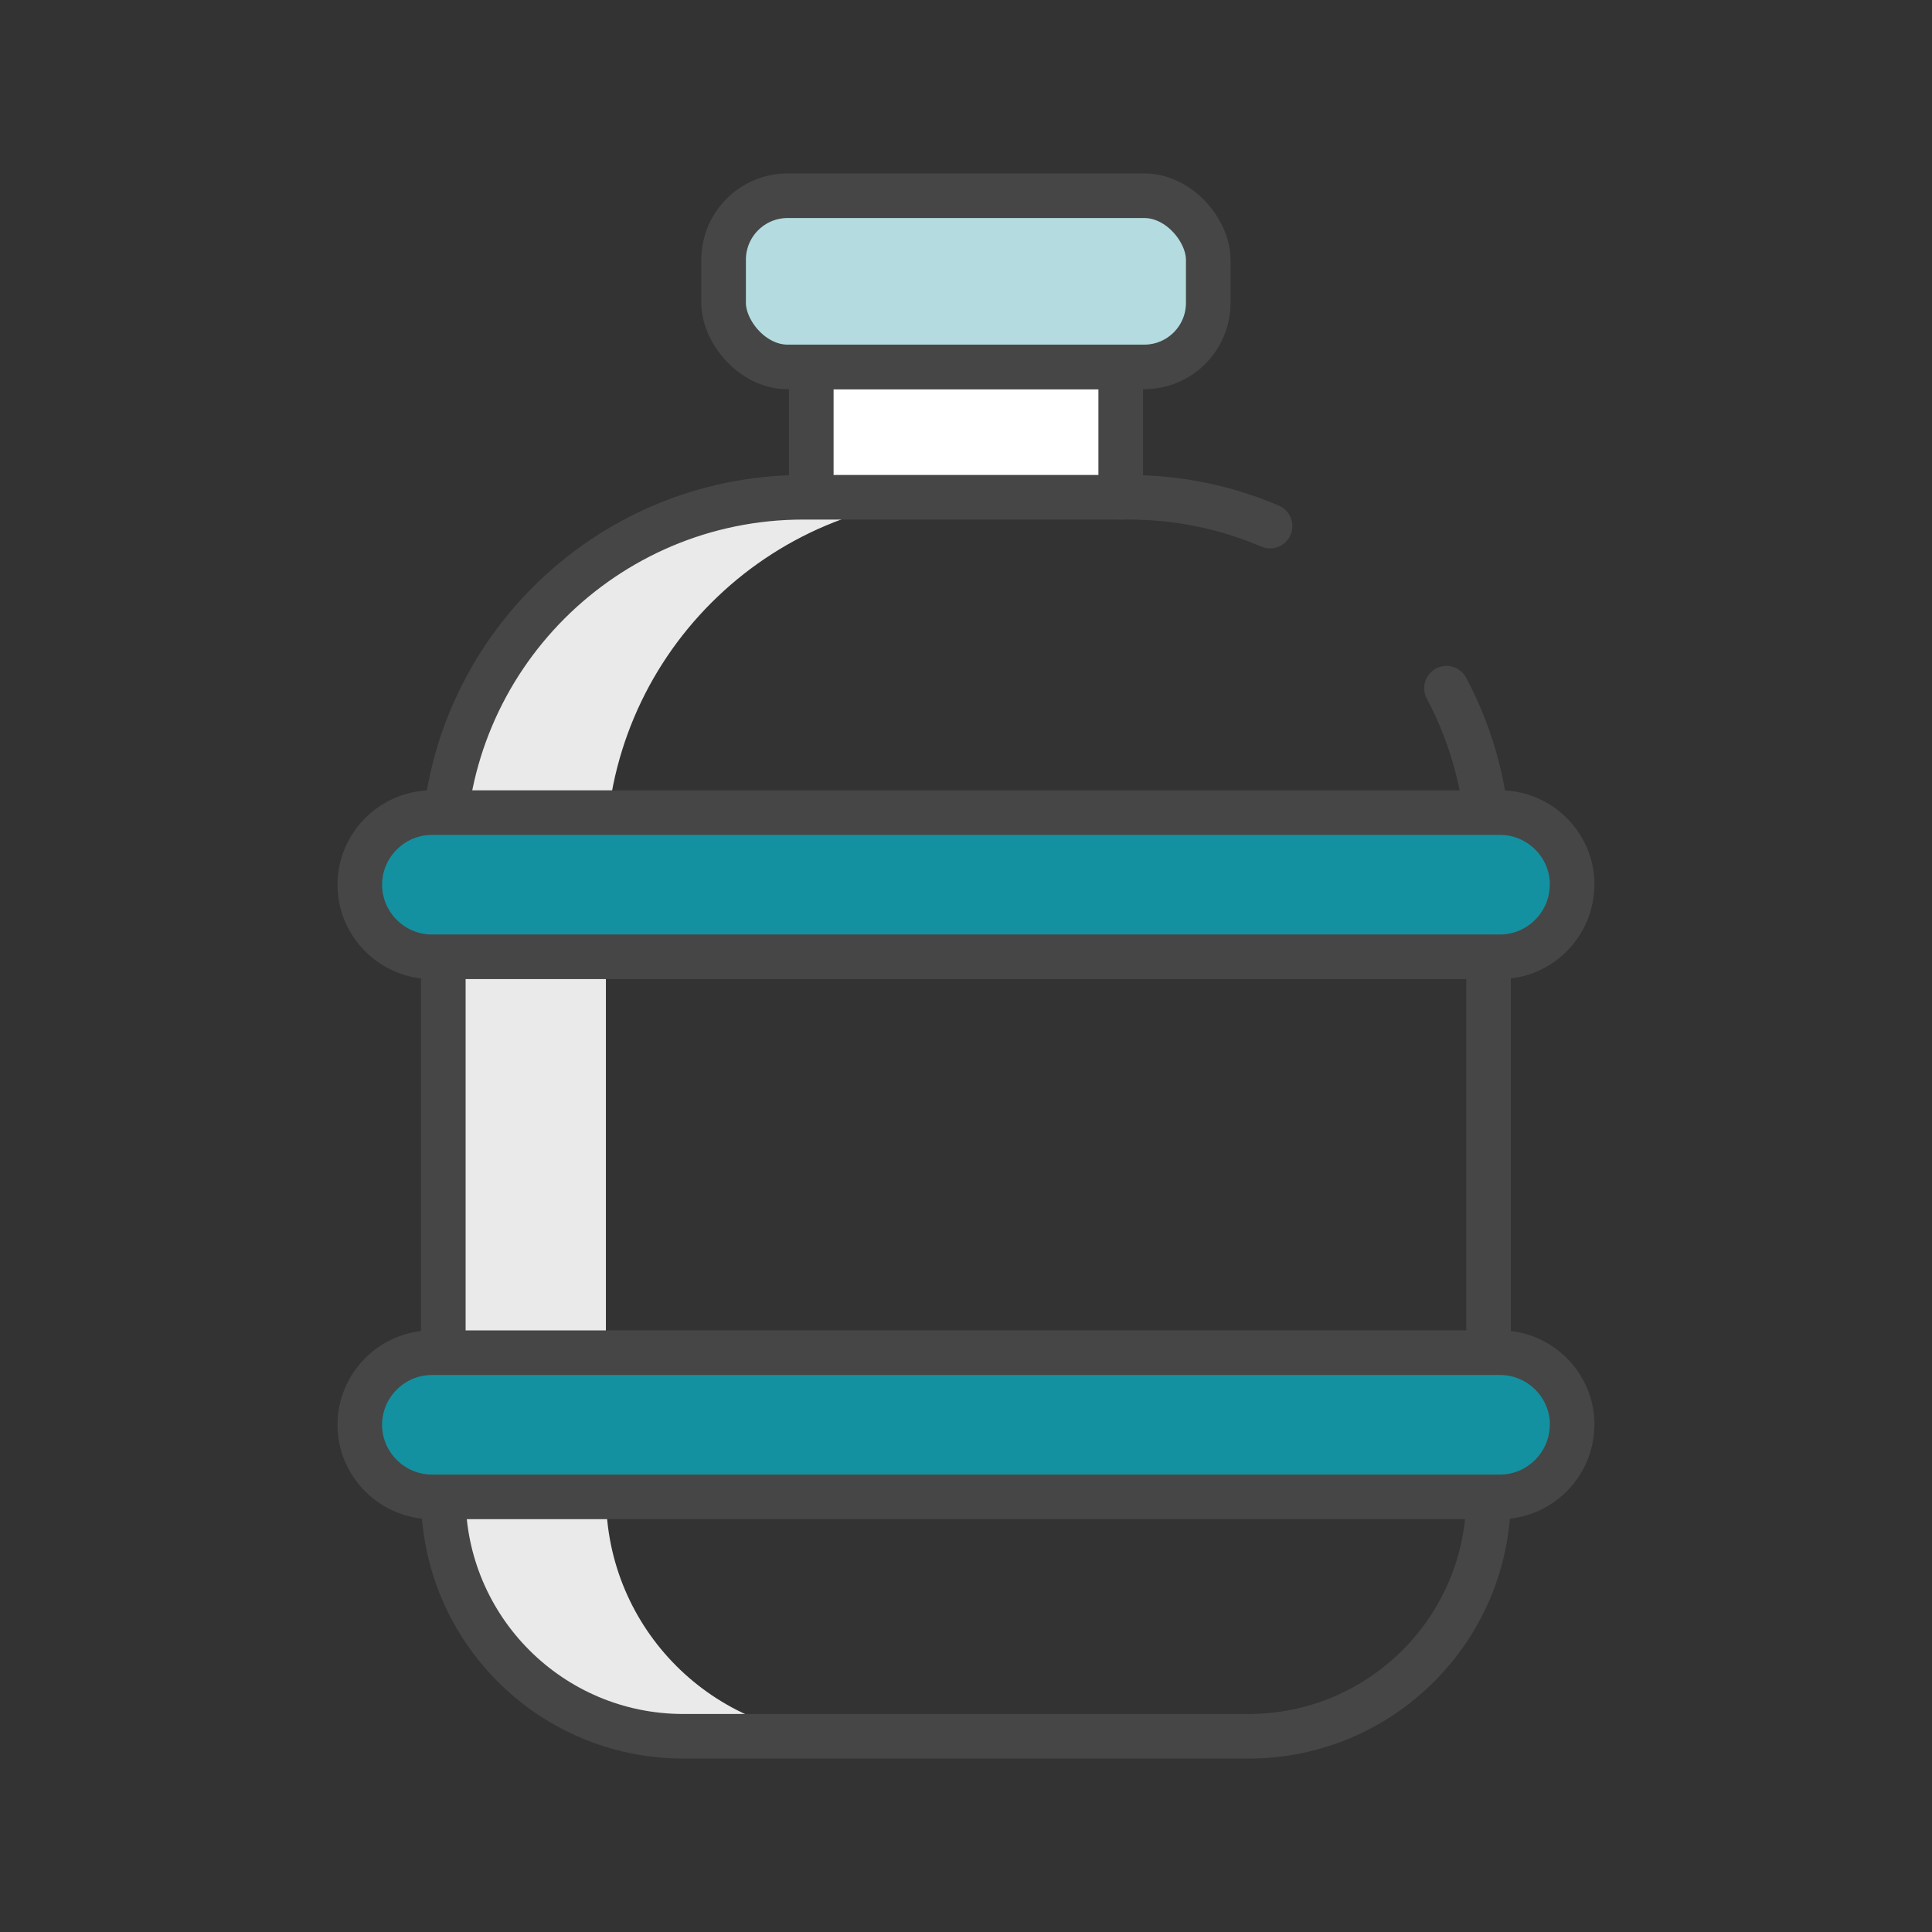 <?xml version="1.0" encoding="UTF-8"?>
<svg id="_レイヤー_2" data-name="レイヤー 2" xmlns="http://www.w3.org/2000/svg" viewBox="0 0 130 130">
  <rect x="0" y="0" width="130" height="130" fill="#333333" stroke="none"/>
  <defs>
    <style>
      .cls-1 {
        fill: none;
      }

      .cls-1, .cls-2 {
        stroke: #464646;
        stroke-linecap: round;
        stroke-linejoin: round;
        stroke-width: 3px;
      }

      .cls-3 {
        fill: #eaeaea;
      }

      .cls-4 {
        fill: #b4dce0;
      }

      .cls-5 {
        fill: #1491a0;
      }

      .cls-6 {
        opacity: 0;
      }

      .cls-6, .cls-2 {
        fill: #fff;
      }
    </style>
  </defs>
  <g id="txt">
    <g>
      <rect class="cls-6" width="130" height="130"/>
      <g>
        <polyline class="cls-2" points="54.59 33.46 54.59 24.69 75.41 24.69 75.41 33.46"/>
        <path class="cls-3" d="M40.77,100.68V57.69c0-13.38,10.85-24.23,24.23-24.23h-10.93c-13.38,0-24.23,10.85-24.23,24.23v42.99c0,8.92,7.23,16.15,16.15,16.15h10.94c-8.92,0-16.15-7.23-16.15-16.15Z"/>
        <path class="cls-1" d="M85.46,35.4c-2.92-1.25-6.14-1.94-9.52-1.94h-21.88c-13.38,0-24.23,10.85-24.23,24.23v42.99c0,8.92,7.23,16.15,16.15,16.15h38.03c8.92,0,16.15-7.23,16.15-16.15V57.69c0-4.11-1.02-7.99-2.83-11.38"/>
        <g>
          <rect class="cls-4" x="48.69" y="13.17" width="32.61" height="11.52" rx="4.31" ry="4.31"/>
          <rect class="cls-1" x="48.69" y="13.17" width="32.61" height="11.52" rx="4.31" ry="4.31"/>
        </g>
        <g>
          <path class="cls-5" d="M105.78,59.53c0,2.66-2.18,4.85-4.85,4.85H29.06c-2.66,0-4.85-2.18-4.85-4.85h0c0-2.66,2.18-4.85,4.85-4.85H100.94c2.66,0,4.85,2.18,4.85,4.85h0Z"/>
          <path class="cls-1" d="M105.78,59.53c0,2.66-2.18,4.85-4.85,4.85H29.06c-2.66,0-4.85-2.18-4.85-4.85h0c0-2.66,2.18-4.85,4.85-4.85H100.94c2.66,0,4.85,2.18,4.85,4.85h0Z"/>
        </g>
        <g>
          <path class="cls-5" d="M105.78,95.87c0,2.66-2.18,4.85-4.85,4.85H29.06c-2.66,0-4.85-2.18-4.85-4.85h0c0-2.66,2.18-4.85,4.85-4.85H100.94c2.66,0,4.85,2.18,4.85,4.85h0Z"/>
          <path class="cls-1" d="M105.78,95.87c0,2.66-2.18,4.85-4.85,4.85H29.06c-2.66,0-4.85-2.18-4.85-4.85h0c0-2.66,2.18-4.85,4.85-4.85H100.94c2.66,0,4.85,2.18,4.85,4.85h0Z"/>
        </g>
      </g>
    </g>
  </g>
</svg>